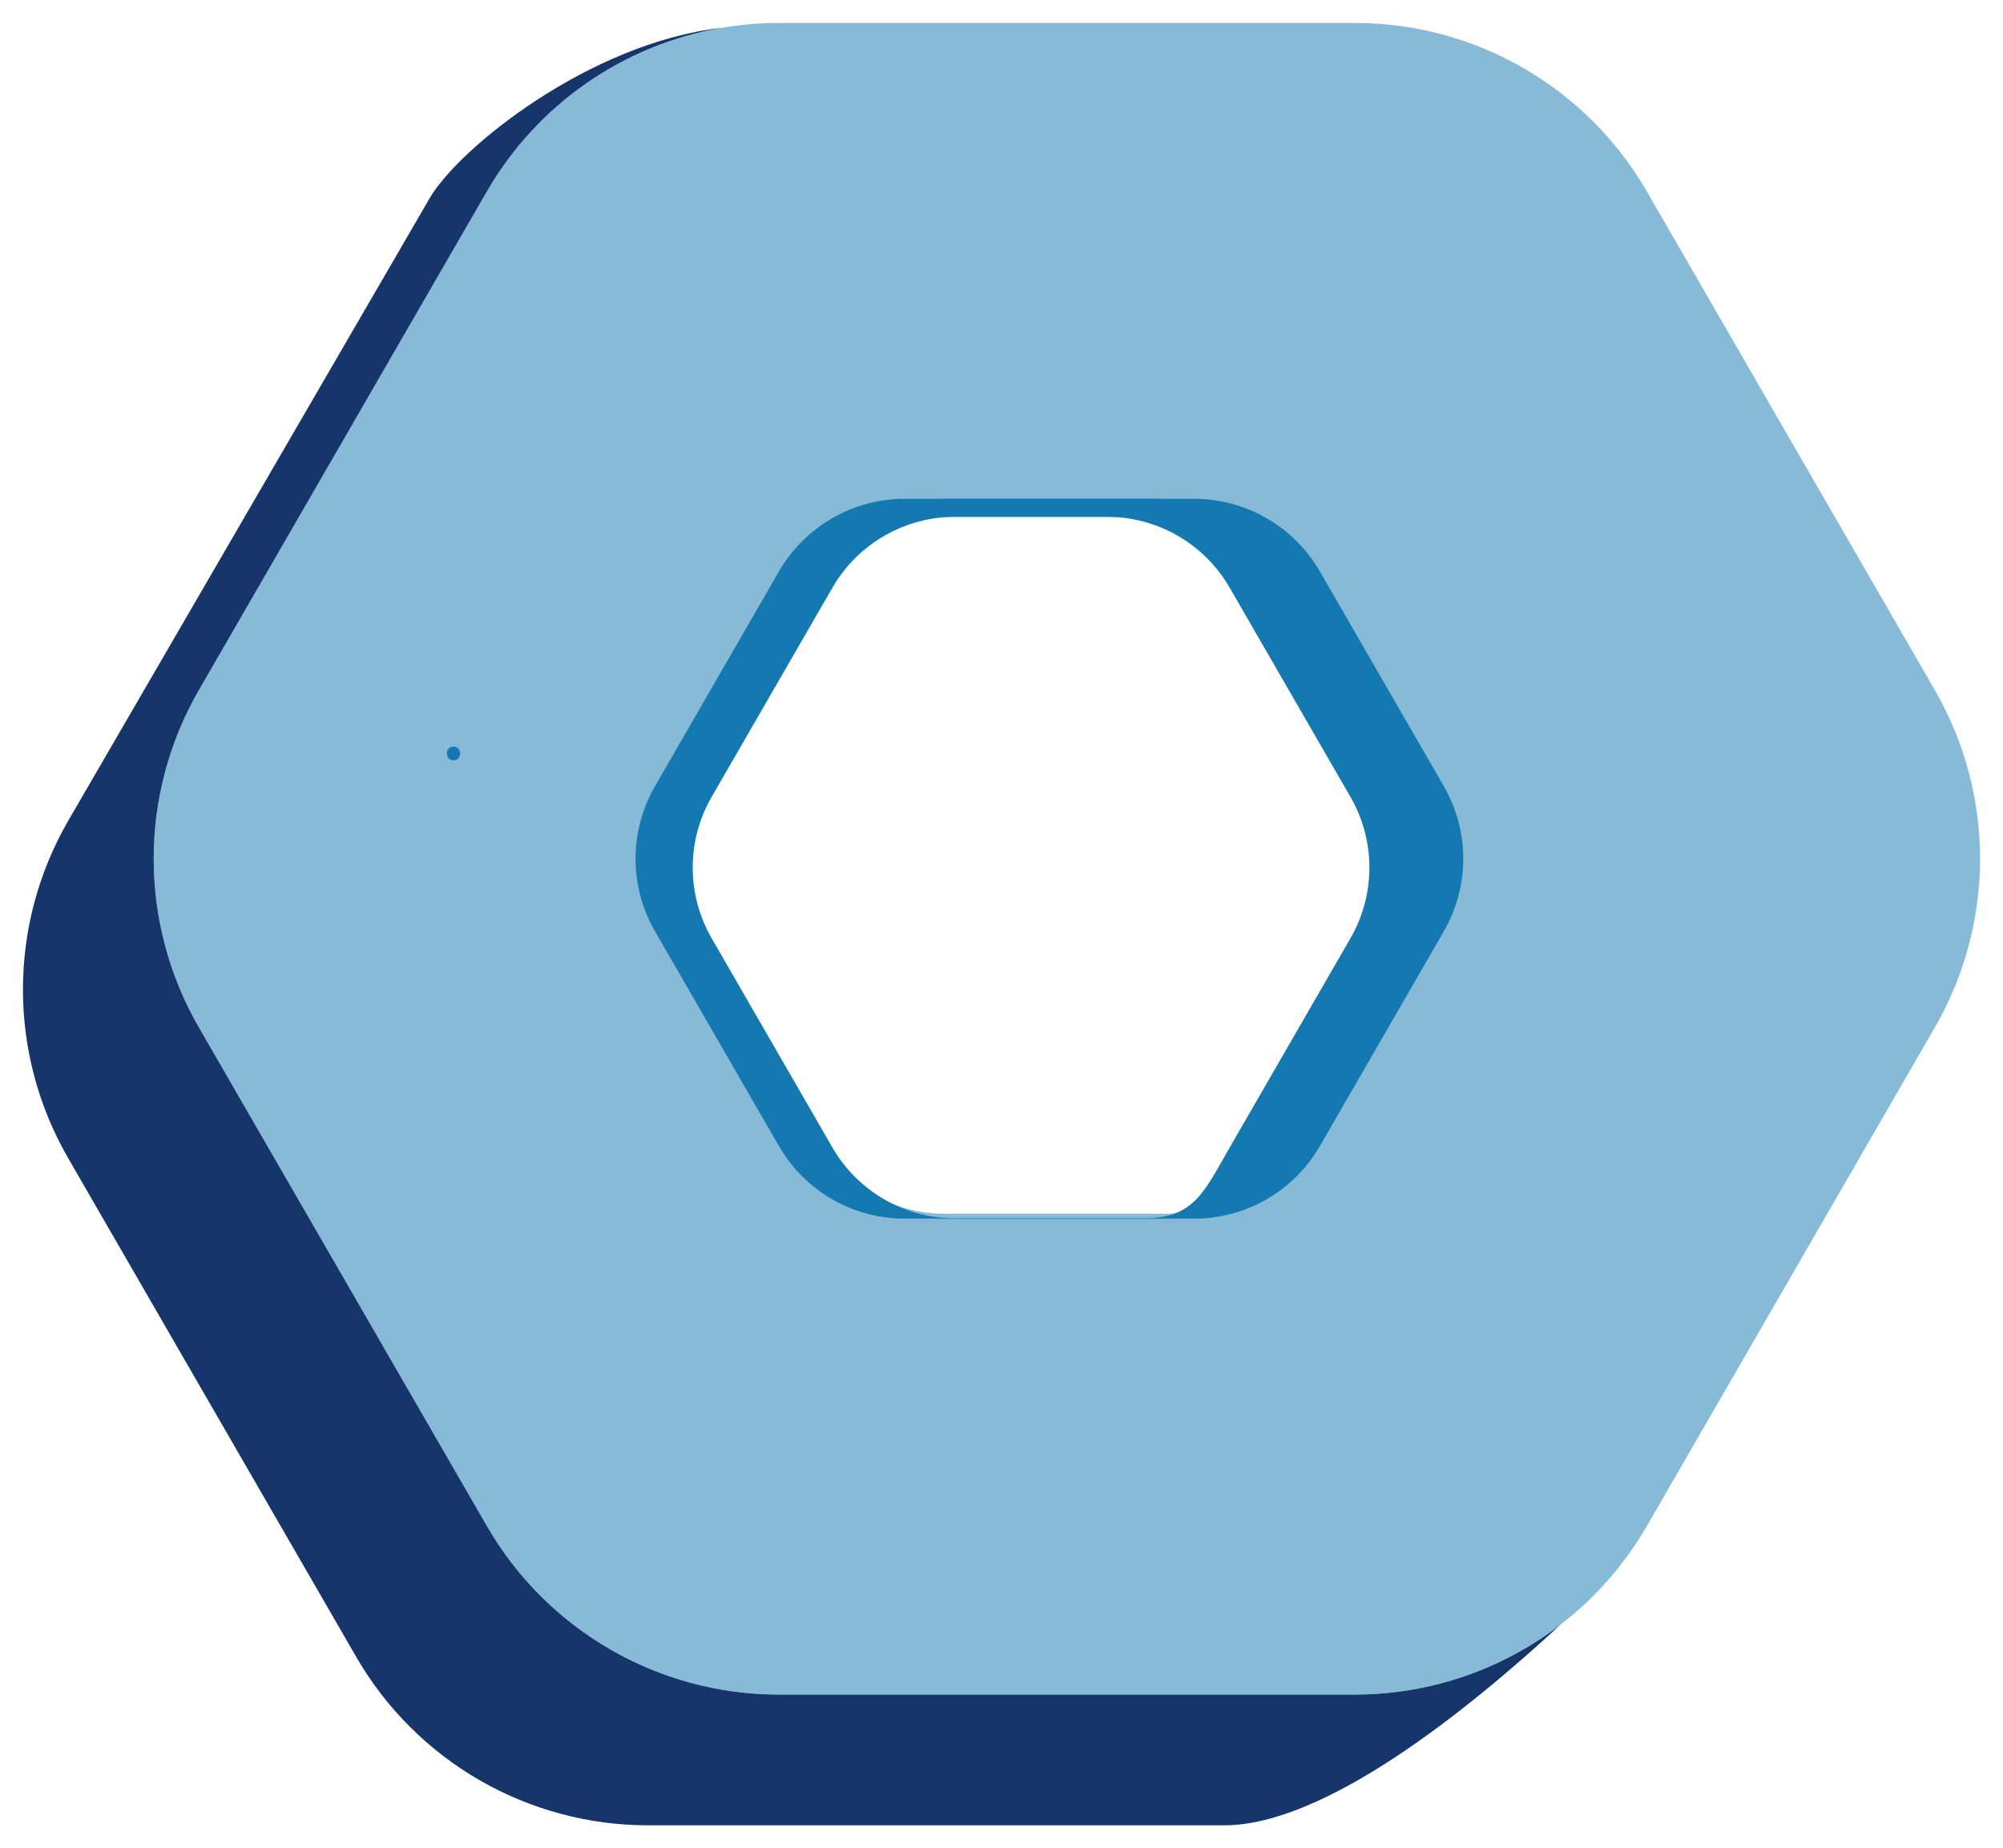   <svg xmlns="http://www.w3.org/2000/svg" x="0px" y="0px" viewBox="0 0 436.5 402.86" style="vertical-align: middle; max-width: 100%; width: 100%;" width="100%">
   <g>
    <path d="M14.84,252.42l62.77,108.7c13.12,22.74,37.38,36.74,63.63,36.74h125.52   c21.89,0,52.86-24.84,73.37-43.8c-2.9,2.25-5.96,4.26-9.15,6.04c-10.74,5.97-23,9.26-35.72,9.26H169.74   c-26.25,0-50.51-14-63.63-36.74l-62.77-108.7c-13.12-22.74-13.12-50.74,0-73.48l62.18-107.68l0.59-1.02   c11.01-19.08,29.85-32,51.14-35.67c-28.84,3.28-57.37,26.3-63.64,37.17l-78.77,135.7C1.72,201.68,1.72,229.68,14.84,252.42z" fill="rgb(22,53,106)">
    </path>
    <g>
     <path d="M155.09,173.69c-5.51,9.53-5.51,21.29,0,30.83l26.33,45.63c5.51,9.53,15.69,15.41,26.7,15.41h45.2    c-0.7,0.04-1.4,0.07-2.11,0.07h-54.06c-11.3,0-21.75-6.03-27.4-15.82L142.74,203c-5.65-9.78-5.65-21.85,0-31.64l27.02-46.82    c5.65-9.78,16.1-15.82,27.4-15.82h54.06c5.99,0,11.74,1.7,16.66,4.75c-2.29-0.54-4.66-0.82-7.07-0.82h-52.68    c-11.01,0-21.19,5.88-26.7,15.41L155.09,173.69z" fill="rgb(20,121,177)">
     </path>
     <path d="M294.29,173.69c5.51,9.53,5.51,21.29,0,30.83l-26.33,45.63c-5.51,9.53-7.69,15.41-18.7,15.41h-45.2    c0.7,0.04,1.4,0.07,2.11,0.07h54.06c11.3,0,21.75-6.03,27.4-15.82L314.64,203c5.65-9.78,5.65-21.85,0-31.64l-27.02-46.82    c-5.65-9.78-16.1-15.82-27.4-15.82h-54.06c-5.99,0-11.74,1.7-16.66,4.75c2.29-0.54,4.66-0.82,7.07-0.82h44.68    c11.01,0,21.19,5.88,26.7,15.41L294.29,173.69z" fill="rgb(20,121,177)">
     </path>
     <path d="M43.34,150.44l62.18-107.68l0.59-1.02c11.01-19.08,29.85-32,51.14-35.67    C161.34,5.36,165.51,5,169.74,5h125.52c26.25,0,50.51,14,63.63,36.74l62.77,108.7c13.12,22.74,13.12,50.74,0,73.48l-62.77,108.7    c-1.75,3.03-3.69,5.9-5.82,8.6c0.01,0,0,0.01,0,0.01c-0.51,0.66-1.03,1.3-1.57,1.94c0,0.01-0.01,0.02-0.03,0.03    c-3.4,4.05-7.2,7.69-11.34,10.86c-2.9,2.25-5.96,4.26-9.15,6.04c-10.74,5.97-23,9.26-35.72,9.26H169.74    c-26.25,0-50.51-14-63.63-36.74l-62.77-108.7C30.22,201.18,30.22,173.18,43.34,150.44z M152.17,202.78l26.65,46.17    c3.66,6.33,9.35,11.07,15.99,13.58c0,0,0.01,0.01,0.02,0.01s0.01,0,0.02,0.01c3.45,1.3,7.18,2,10.99,2h53.32    c2.15,0,4.28-0.22,6.34-0.65c0.76-0.16,1.52-0.35,2.26-0.56c7.67-2.2,14.33-7.3,18.42-14.39l26.65-46.17    c5.58-9.65,5.58-21.55,0-31.2l-26.65-46.17c-5.53-9.56-15.71-15.5-26.74-15.59c-0.01,0-0.01,0-0.02,0    c-0.09-0.01-0.17-0.01-0.26-0.01h-53.32c-4.82,0-9.48,1.12-13.68,3.16h-0.01c-5.5,2.69-10.17,6.97-13.33,12.44L172,137.23    l-0.33,0.57l-0.67,1.16l-1.27,2.19l-1.19,2.06l-16.37,28.37C146.59,181.23,146.59,193.13,152.17,202.78z" fill="rgba(20, 121, 177, 0.51)">
     </path>
    </g>
    <g>
     <g>
      <path d="M98.83,165.74c1.93,0,1.93-3,0-3C96.9,162.74,96.89,165.74,98.83,165.74L98.83,165.74z" fill="rgb(20,121,177)">
      </path>
     </g>
    </g>
   </g>
  </svg>
